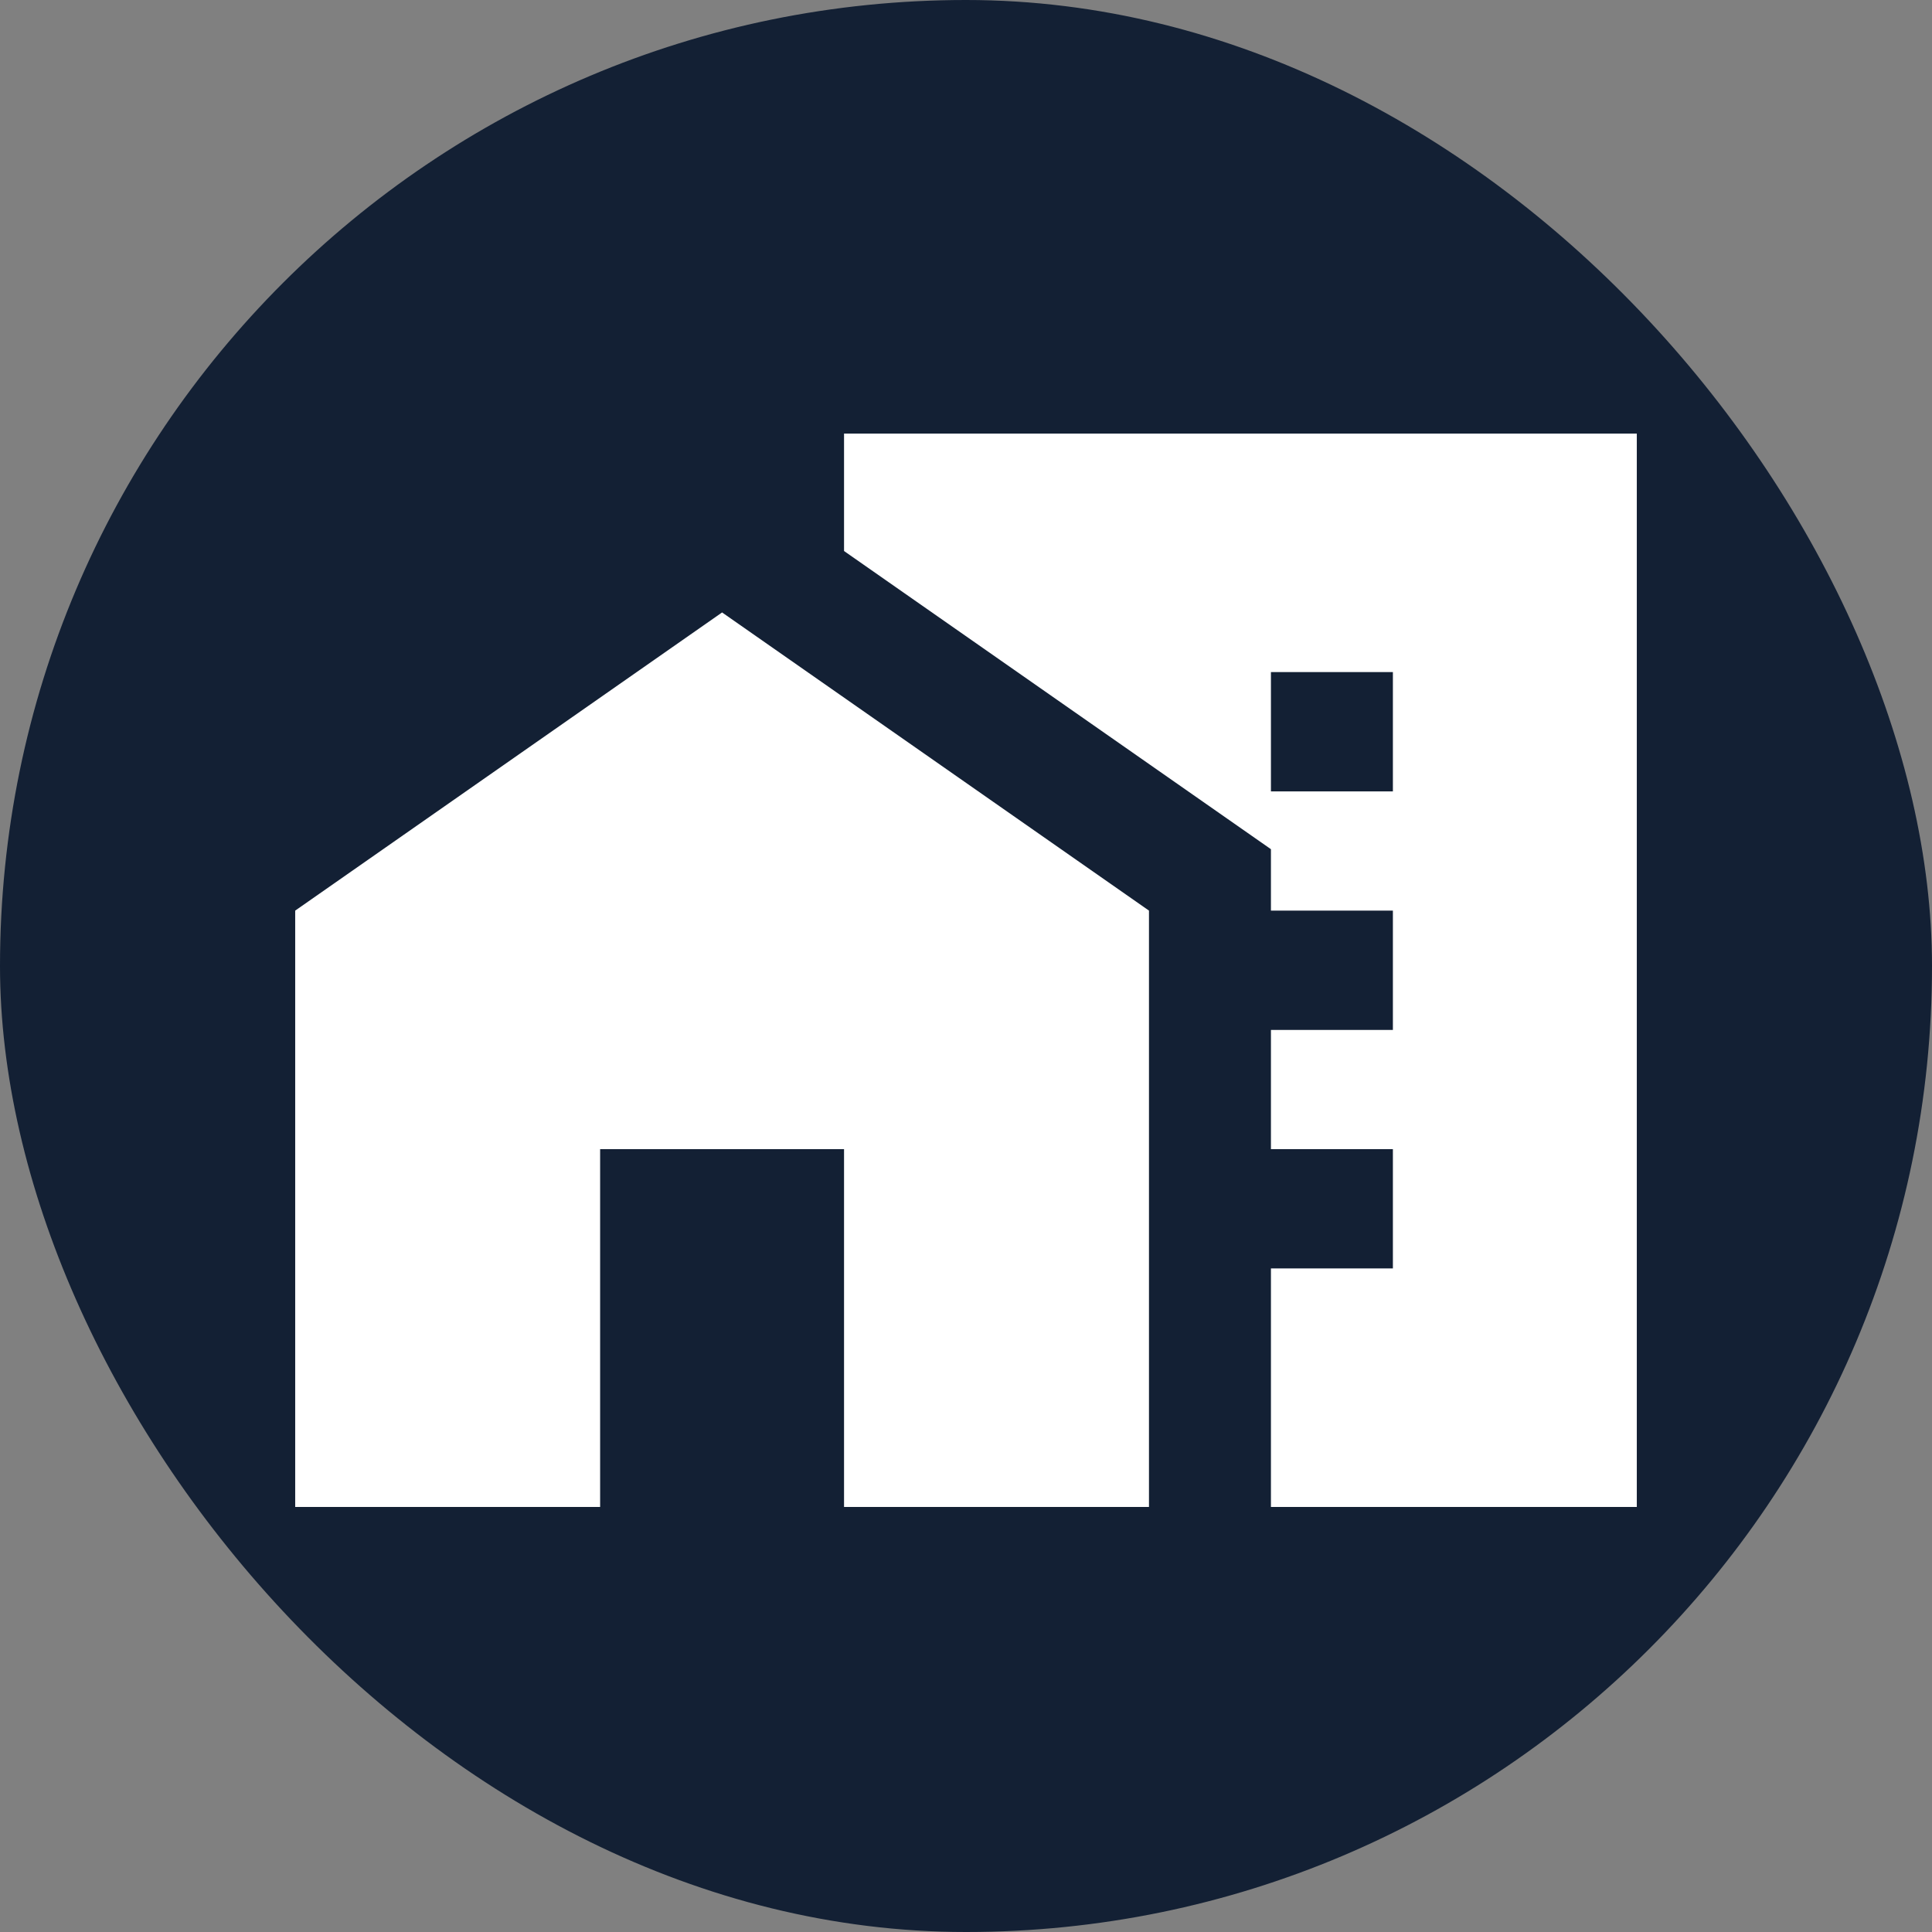 <svg width="24" height="24" viewBox="0 0 24 24" fill="none" xmlns="http://www.w3.org/2000/svg">
<rect x="0" y="0" width="24" height="24" fill="#808080" stroke="none"/>
<rect width="24" height="24" rx="12" fill="#132034"/>
<path d="M10.485 5.386V6.845L15.788 10.549V11.312H17.303V12.794H15.788V14.275H17.303V15.757H15.788V18.72H20.333V5.386H10.485ZM17.303 9.831H15.788V8.349H17.303V9.831Z" fill="white"/>
<path d="M3.667 11.312V18.72H7.455V14.275H10.485V18.72H14.273V11.312L8.97 7.608L3.667 11.312Z" fill="white"/>
</svg>
